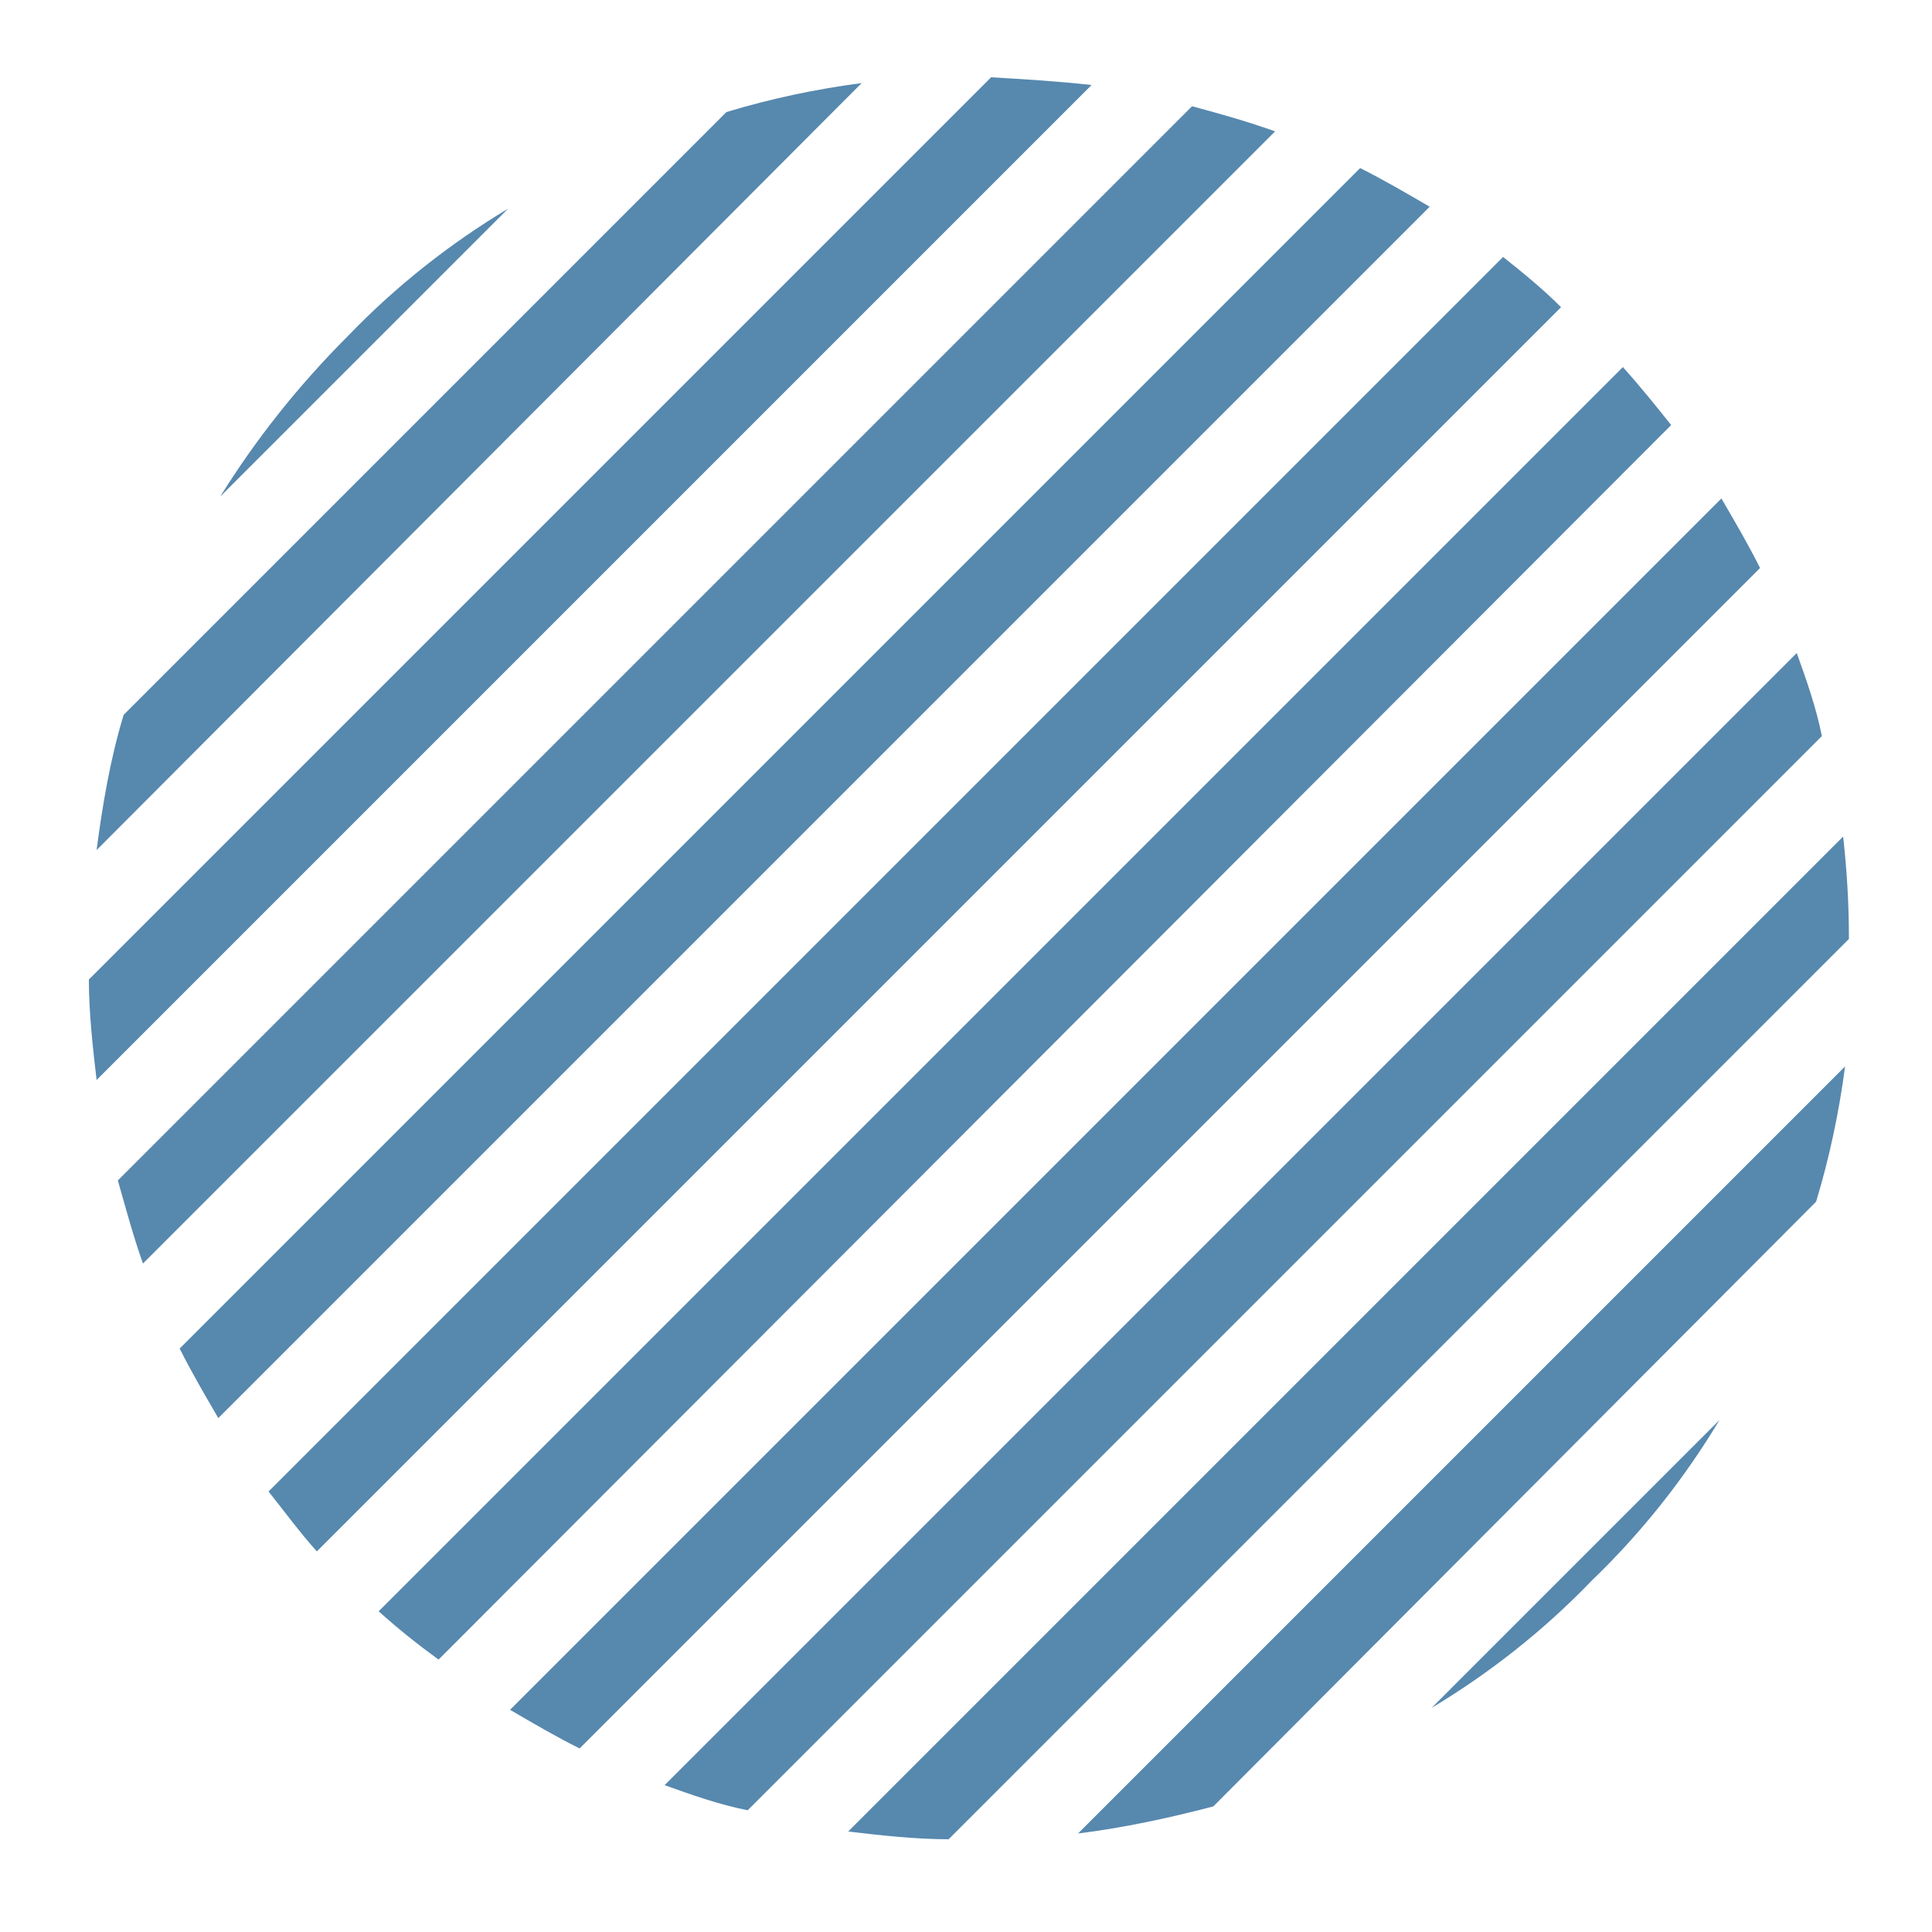 <?xml version="1.0" encoding="UTF-8"?> <!-- Generator: Adobe Illustrator 17.1.0, SVG Export Plug-In . SVG Version: 6.00 Build 0) --> <svg xmlns="http://www.w3.org/2000/svg" xmlns:xlink="http://www.w3.org/1999/xlink" id="Слой_1" x="0px" y="0px" viewBox="0 0 100 100" xml:space="preserve"> <g> <path fill="#5788AE" d="M93,33.8L34.4,92.4c1.4,0.5,2.8,1,4.3,1.3l55.6-55.6C94,36.6,93.5,35.2,93,33.8z"></path> <path fill="#5788AE" d="M18,17.4c-2.6,2.6-4.8,5.4-6.6,8.3l14.9-14.9C23.3,12.6,20.5,14.8,18,17.4z"></path> <path fill="#5788AE" d="M37.6,5.8L6.4,37c-0.7,2.3-1.1,4.7-1.4,7L44.6,4.3C42.3,4.6,39.9,5.1,37.6,5.8z"></path> <path fill="#5788AE" d="M95.4,43.3L43.9,94.8c1.7,0.2,3.5,0.4,5.2,0.4l46.6-46.6C95.7,46.8,95.6,45.1,95.4,43.3z"></path> <path fill="#5788AE" d="M89.1,25.8L26.4,88.5c1.2,0.7,2.4,1.4,3.6,2l61.1-61.1C90.5,28.2,89.8,27,89.1,25.8z"></path> <path fill="#5788AE" d="M51.3,4L4.6,50.7c0,1.7,0.2,3.5,0.4,5.2L56.5,4.4C54.7,4.2,53,4.1,51.3,4z"></path> <path fill="#5788AE" d="M70.4,8.7L9.3,69.8c0.6,1.2,1.3,2.4,2,3.6L74,10.7C72.8,10,71.6,9.3,70.4,8.7z"></path> <path fill="#5788AE" d="M95.5,55.2L55.8,94.9c2.4-0.3,4.7-0.8,7-1.4L94,62.2C94.7,59.9,95.2,57.5,95.5,55.2z"></path> <path fill="#5788AE" d="M61.7,5.5L6.1,61.1c0.4,1.4,0.8,2.9,1.3,4.3L66,6.8C64.6,6.3,63.2,5.9,61.7,5.5z"></path> <path fill="#5788AE" d="M84,19L19.6,83.4c1,0.9,2,1.7,3.1,2.5L86.5,22C85.7,21,84.9,20,84,19z"></path> <path fill="#5788AE" d="M77.8,13.3L13.9,77.2c0.8,1,1.6,2.1,2.5,3.1l64.4-64.4C79.8,14.9,78.8,14.1,77.8,13.3z"></path> <path fill="#5788AE" d="M89,73.5L74.1,88.4c3-1.8,5.8-4,8.3-6.6C85,79.3,87.2,76.5,89,73.5z"></path> </g> </svg> 